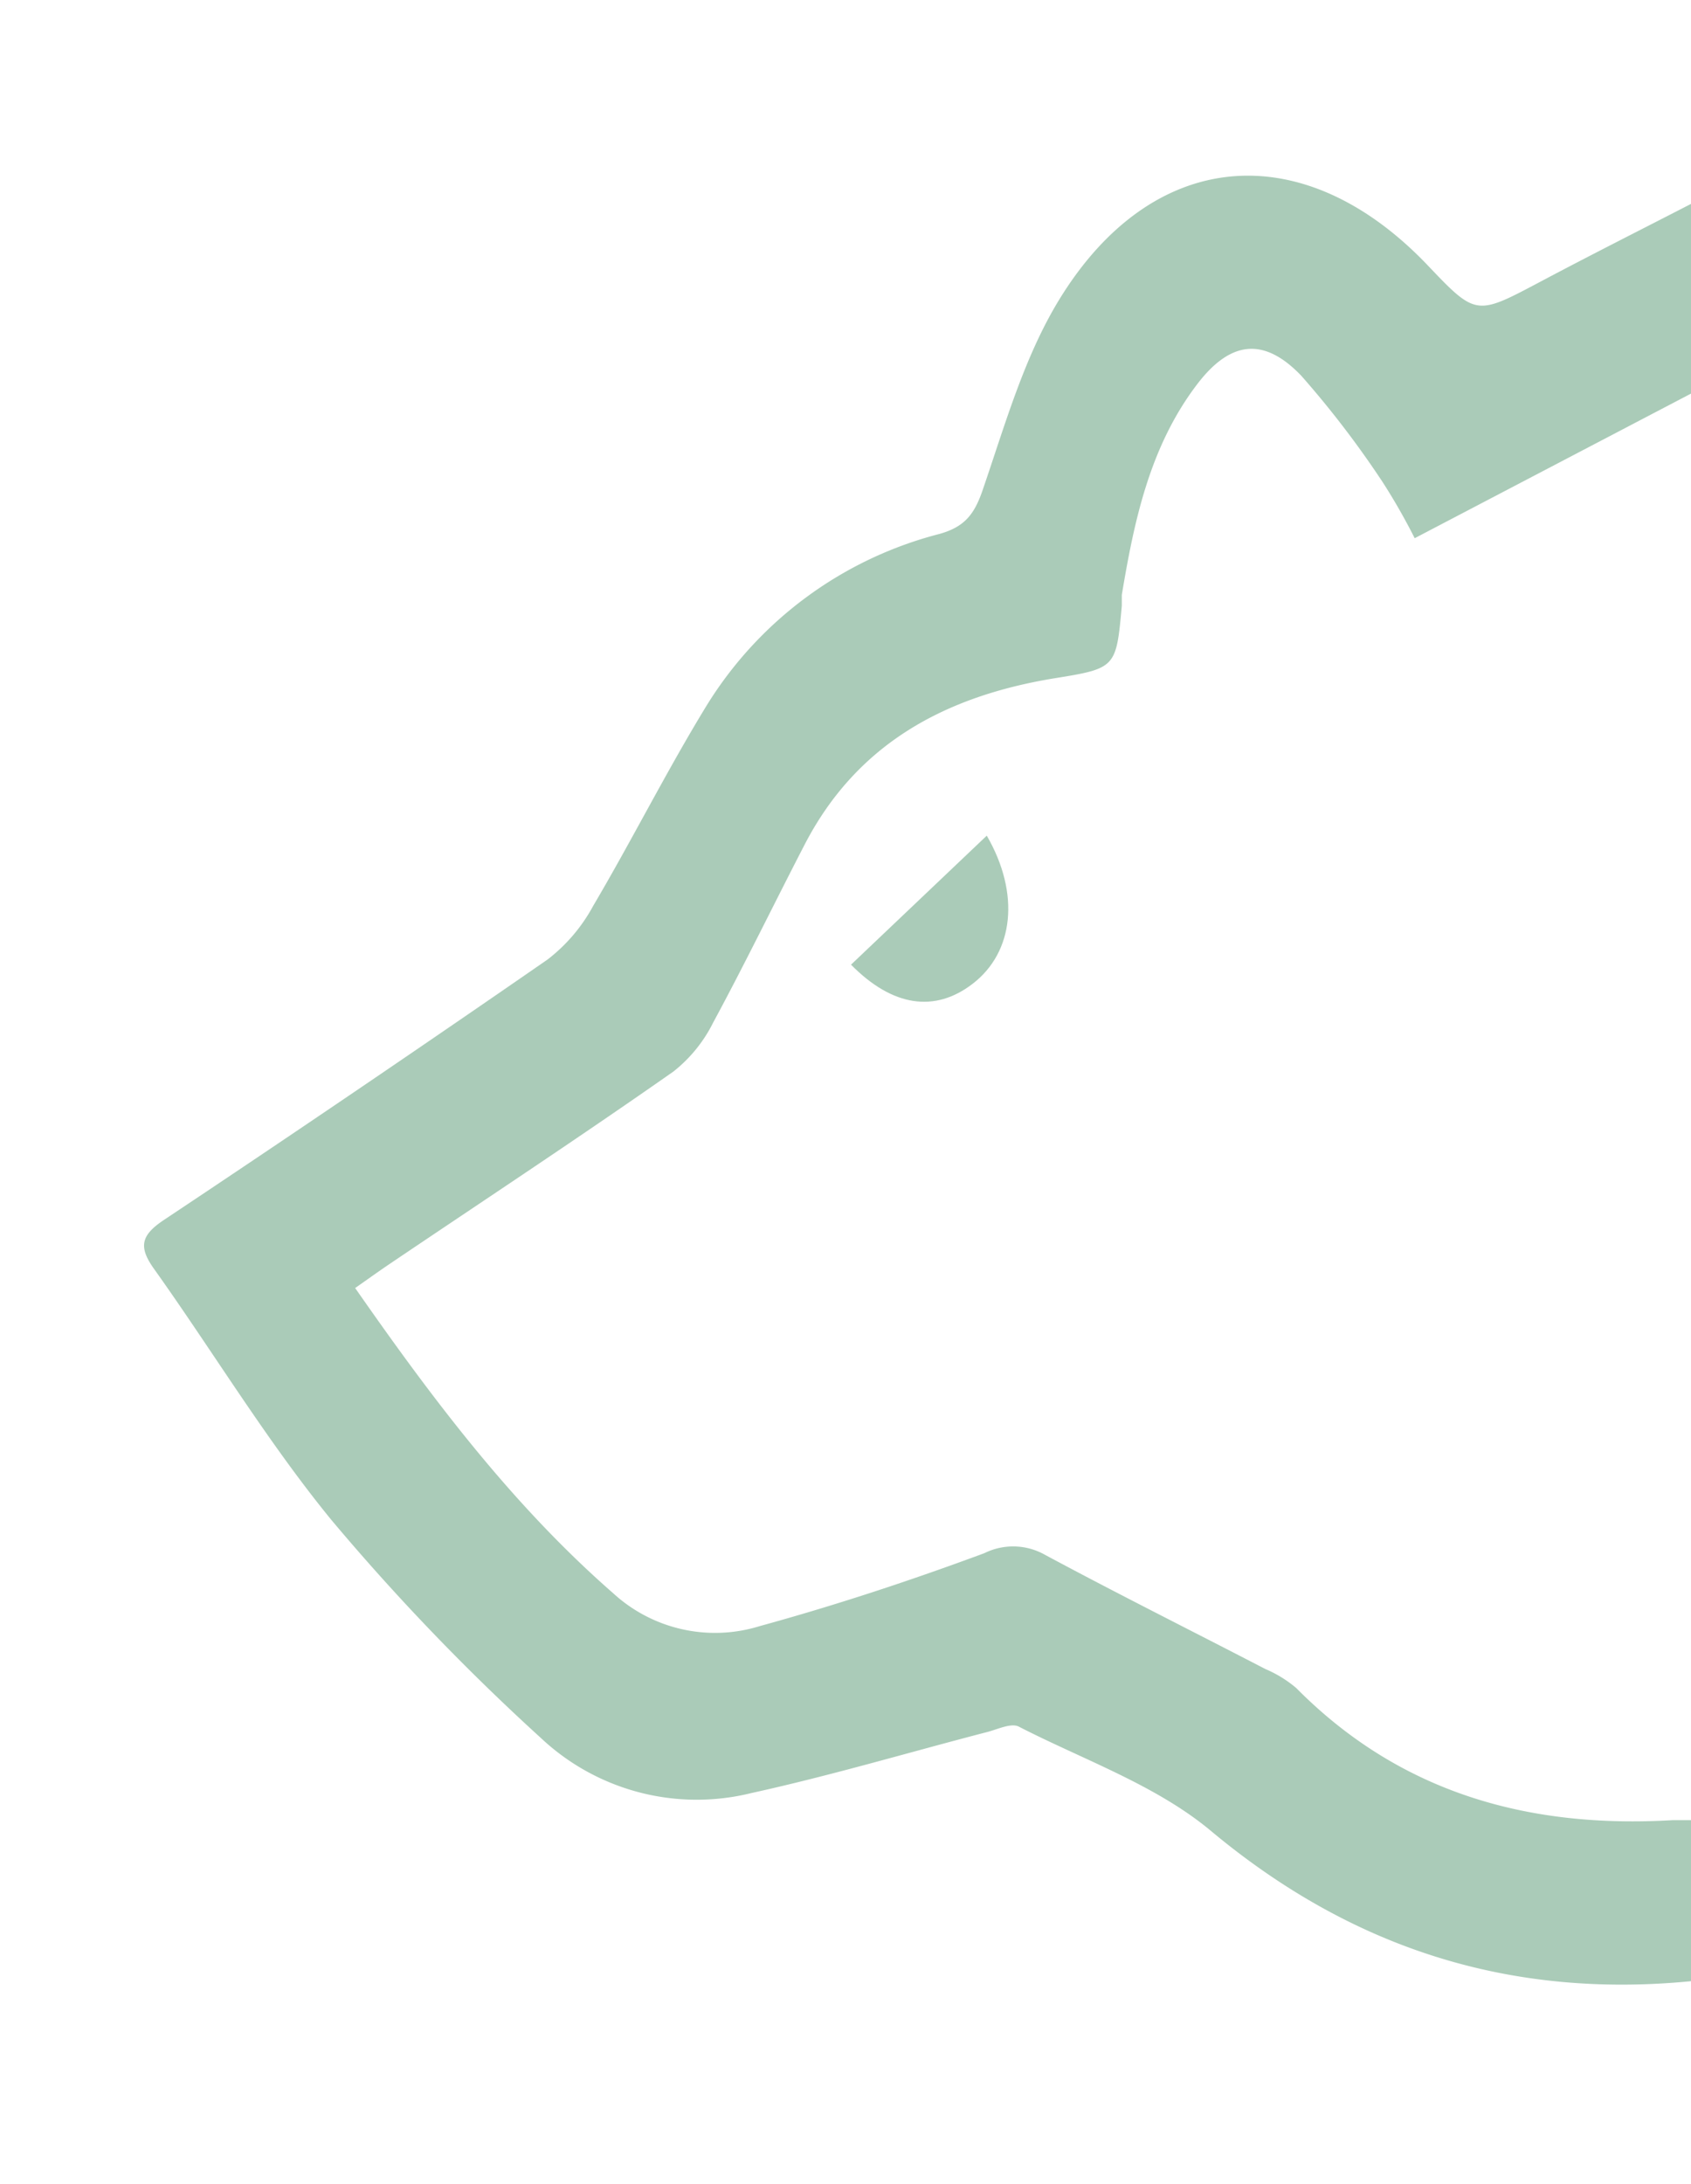 <svg id="Layer_1" data-name="Layer 1" xmlns="http://www.w3.org/2000/svg" viewBox="0 0 119.46 154.21"><defs><style>.cls-1{fill:#aacbb8;}</style></defs><title>bulls-vs-bears</title><path class="cls-1" d="M119.46,27.79,99.94,38a43.89,43.89,0,0,0-2.25-3.94,68,68,0,0,0-5.77-7.54c-2.64-2.75-5-2.46-7.34.6-3.34,4.38-4.45,9.6-5.33,14.88,0,.26,0,.52,0,.77-.4,4.39-.4,4.42-4.82,5.13C66.76,49.17,60.55,52.5,56.86,59.6c-2.17,4.19-4.23,8.44-6.48,12.6a10.17,10.17,0,0,1-2.8,3.45C41,80.26,34.21,84.73,27.51,89.25c-.77.52-1.52,1.06-2.42,1.69,5.5,7.89,11.12,15.34,18.24,21.56a10.65,10.65,0,0,0,10.34,2.31c5.36-1.47,10.66-3.22,15.87-5.15a4.58,4.58,0,0,1,4.29.12c5.14,2.76,10.37,5.37,15.56,8.06a8.46,8.46,0,0,1,2.18,1.34c7.36,7.43,16.44,9.93,26.6,9.33.43,0,.86,0,1.29,0v11.37c-12.82,1.25-24-2.33-33.95-10.64-3.87-3.22-9-5-13.55-7.34-.54-.26-1.47.19-2.19.38-5.55,1.44-11.06,3.08-16.66,4.31a16.08,16.08,0,0,1-14.92-3.9,159.35,159.35,0,0,1-14.8-15.4c-4.56-5.58-8.31-11.81-12.5-17.69-1.12-1.56-.94-2.38.68-3.46q13.63-9.07,27.12-18.4a11.94,11.94,0,0,0,3.22-3.79c2.75-4.66,5.18-9.51,8-14.12A27.33,27.33,0,0,1,66.36,37.7c1.79-.5,2.49-1.39,3.09-3.19C71,30,72.34,25.24,74.8,21.2c6.59-10.81,17.24-11.66,26-2.53,3.48,3.66,3.47,3.63,8,1.23,3.56-1.89,7.16-3.7,10.73-5.54Z"/><path class="cls-1" d="M60.12,68.11,69.71,59c2.38,4.11,1.9,8.24-1,10.46C66.06,71.5,63.07,71.1,60.12,68.11Z"/></svg>